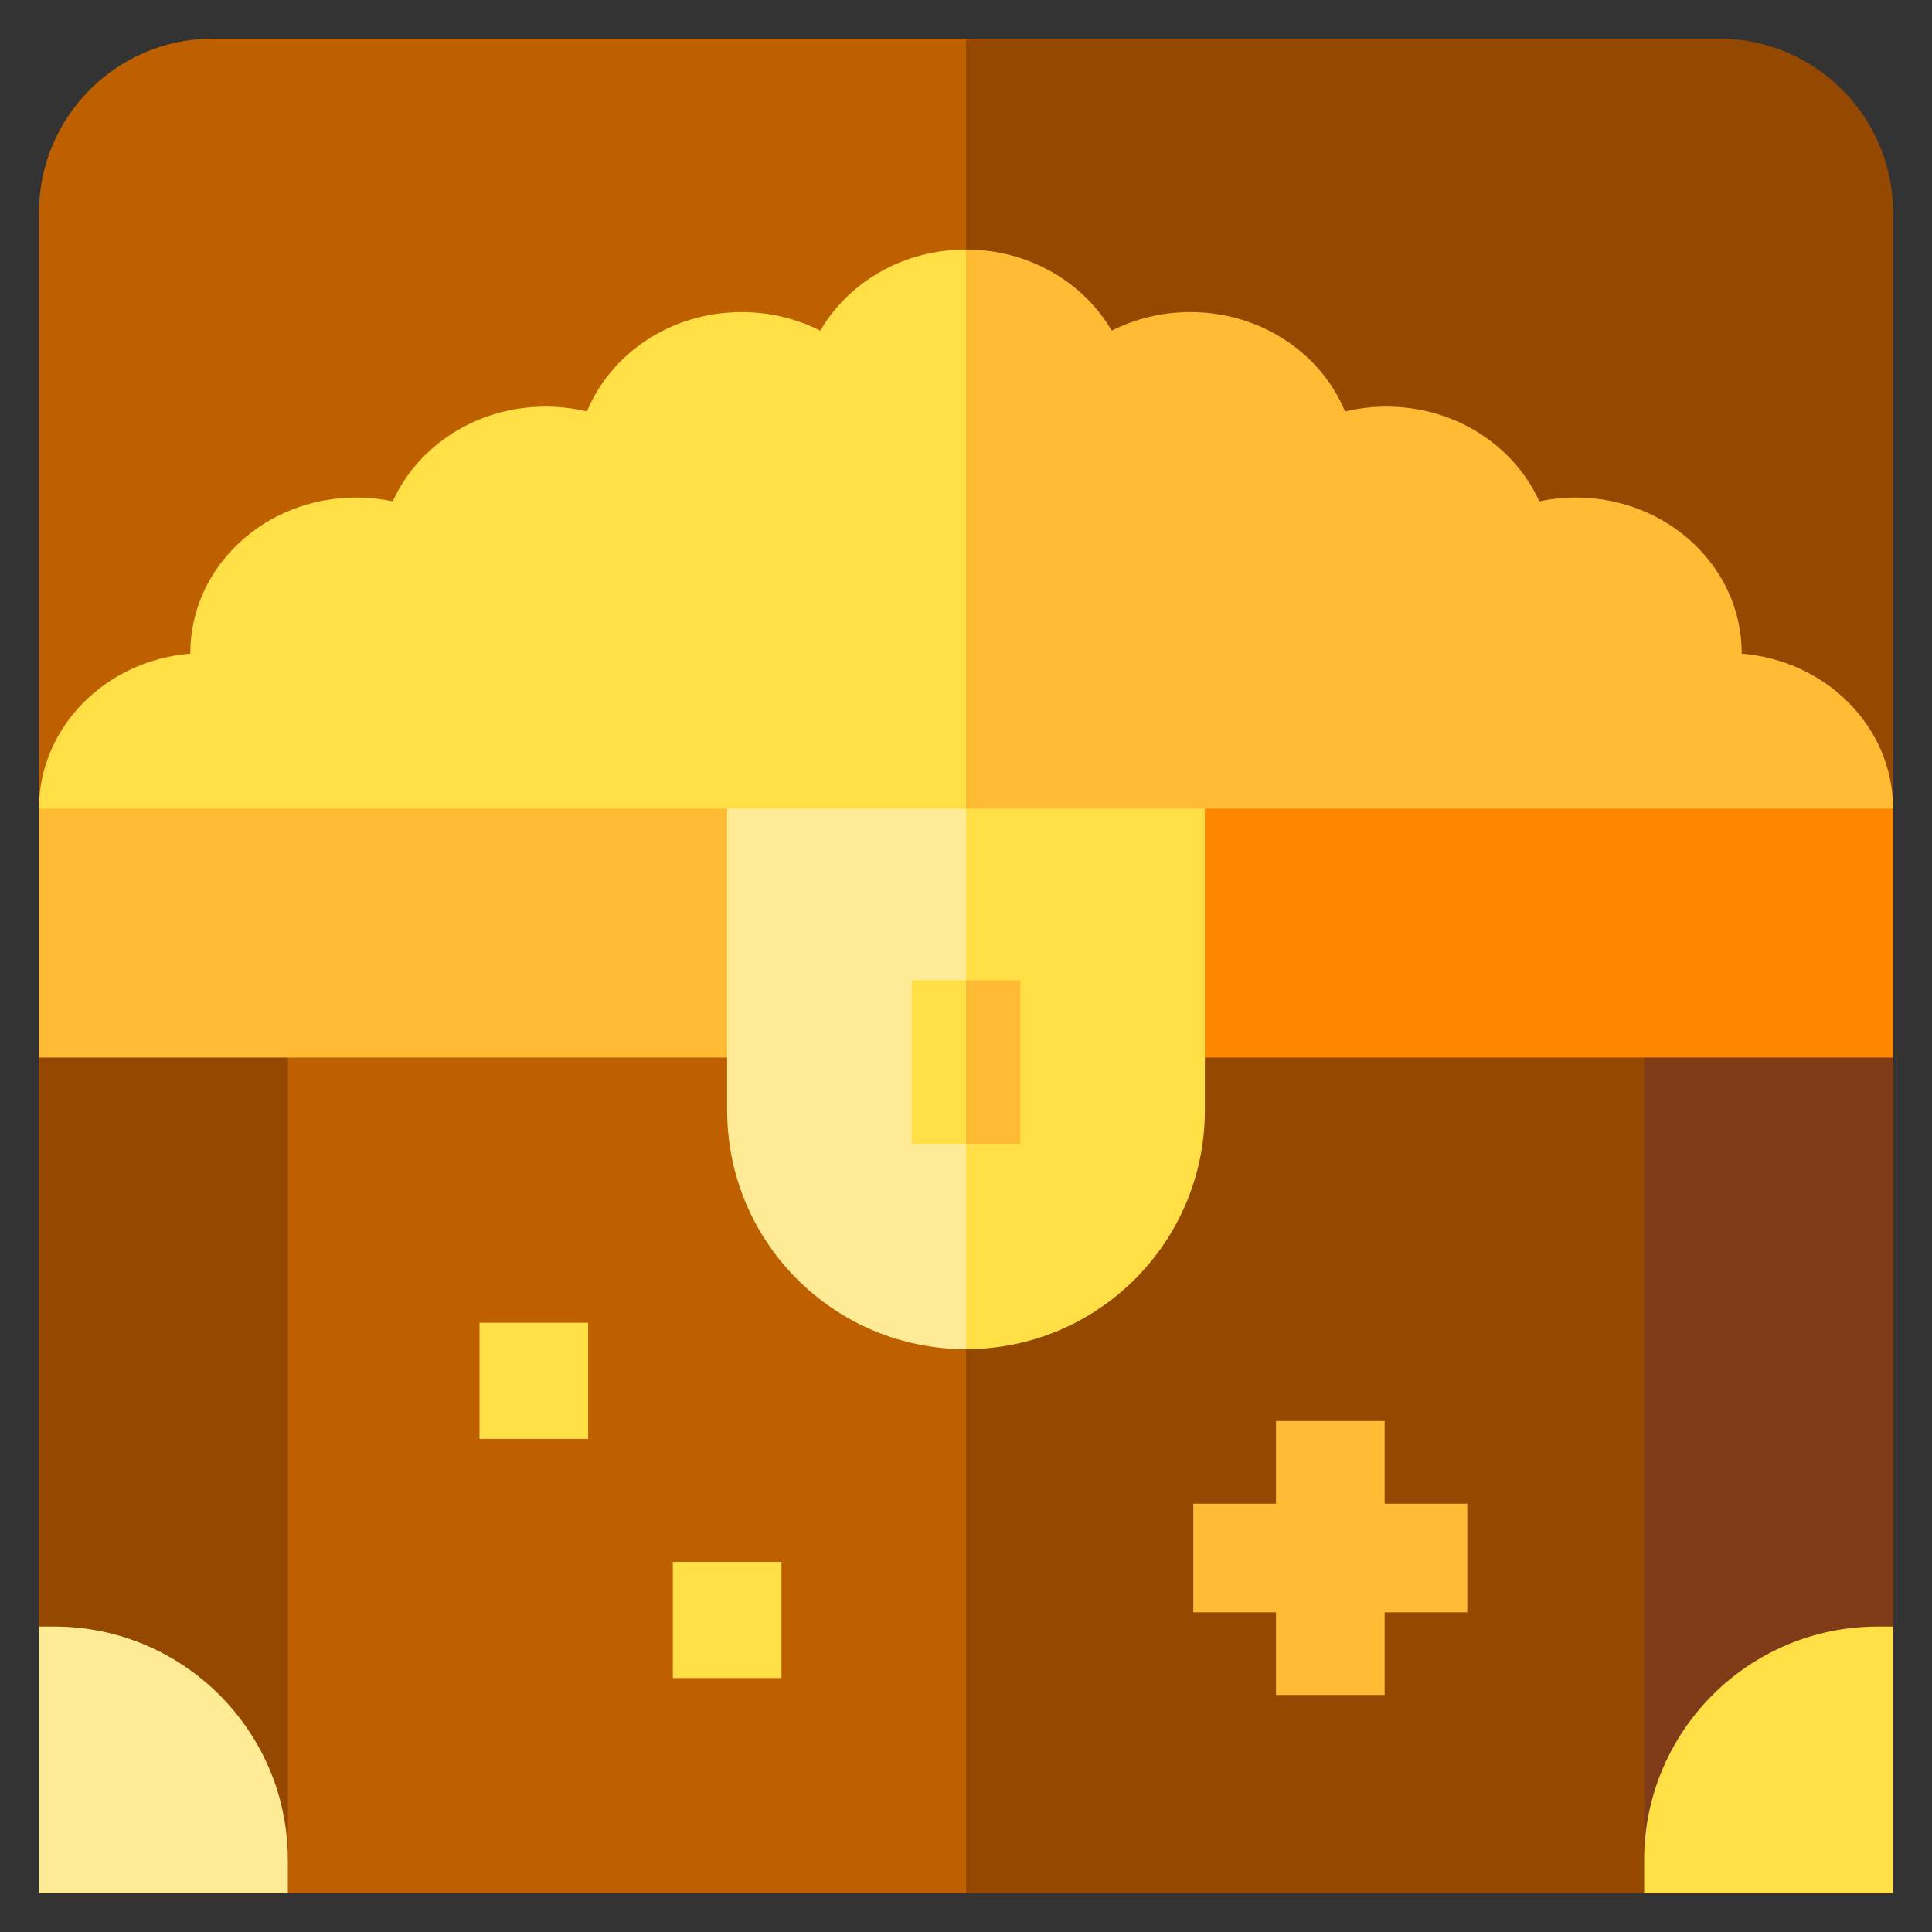 <?xml version="1.0" encoding="UTF-8"?> <svg xmlns="http://www.w3.org/2000/svg" width="50" height="50" viewBox="0 0 50 50" fill="none"><rect x="0" y="0" width="50" height="50" fill="#333333" stroke="none"/><g clip-path="url(#clip0_3278_2081)"><path d="M25 23.407L30.342 36.203L25 49L7.45 49L1.946 48.063L1.009 42.095V27.368L25 23.407Z" fill="#BF6000"></path><path d="M48.992 27.368V42.095L48.054 48.063L42.551 49H25V23.407L48.992 27.368ZM1.009 27.369V42.095L1.946 48.063L7.45 49V26.431L1.009 27.369Z" fill="#944800"></path><path d="M42.55 26.431V49L48.054 48.063L48.991 42.095V27.368L42.55 26.431Z" fill="#803C19"></path><path d="M1.405 42.095H1.009V49H7.45V48.14C7.45 44.802 4.743 42.095 1.405 42.095Z" fill="#FFEB95"></path><path d="M48.595 42.095C45.257 42.095 42.55 44.802 42.55 48.14V49H48.992V42.095H48.595Z" fill="#FFDE46"></path><path d="M25 1L32.216 12.161L25 20.927H1.009V5.503C1.009 3.016 3.024 1 5.512 1H25Z" fill="#BF6000"></path><path d="M48.992 5.503V20.927H25V1H44.489C46.976 1 48.992 3.016 48.992 5.503Z" fill="#944800"></path><path d="M25 6.458L27.812 17.19L25 27.922L1.009 20.927C1.009 18.822 2.73 17.095 4.925 16.916V16.903C4.925 14.679 6.847 12.876 9.218 12.876C9.543 12.876 9.859 12.911 10.164 12.974C10.818 11.533 12.342 10.523 14.117 10.523C14.487 10.523 14.847 10.567 15.19 10.649C15.812 9.144 17.37 8.077 19.193 8.077C19.93 8.077 20.623 8.251 21.229 8.558C21.958 7.306 23.373 6.458 25 6.458Z" fill="#FFDE46"></path><path d="M48.992 20.927L25 27.922V6.458C26.627 6.458 28.042 7.306 28.771 8.558C29.377 8.251 30.07 8.077 30.807 8.077C32.631 8.077 34.188 9.144 34.81 10.649C35.153 10.567 35.513 10.523 35.883 10.523C37.658 10.523 39.182 11.533 39.837 12.974C40.141 12.911 40.457 12.876 40.782 12.876C43.153 12.876 45.075 14.679 45.075 16.903V16.916C47.27 17.095 48.992 18.822 48.992 20.927ZM18.818 20.927H1.009V27.369H18.818L21.63 24.148L18.818 20.927Z" fill="#FFBB33"></path><path d="M31.181 20.927L29.307 24.148L31.181 27.369H48.991V20.927H31.181Z" fill="#FF8700"></path><path d="M25 20.927L28.091 27.368L25 34.916C21.586 34.916 18.819 32.149 18.819 28.735V20.927H25Z" fill="#FFEB95"></path><path d="M31.182 20.927V28.735C31.182 32.149 28.414 34.916 25 34.916V20.927H31.182Z" fill="#FFDE46"></path><path d="M25 25.371L25.937 27.485L25 29.6H23.594V25.371H25Z" fill="#FFDE46"></path><path d="M25 25.371H26.406V29.6H25V25.371Z" fill="#FFBB33"></path><path d="M12.41 34.233H15.221V37.239H12.41V34.233ZM17.413 40.421H20.224V43.427H17.413V40.421Z" fill="#FFDE46"></path><path d="M37.973 38.915H35.834V36.776H33.022V38.915H30.883V41.727H33.022V43.866H35.834V41.727H37.973V38.915Z" fill="#FFBB33"></path></g><defs><clipPath id="clip0_3278_2081"><rect width="48" height="48" fill="white" transform="translate(1 1)"></rect></clipPath></defs></svg> 
